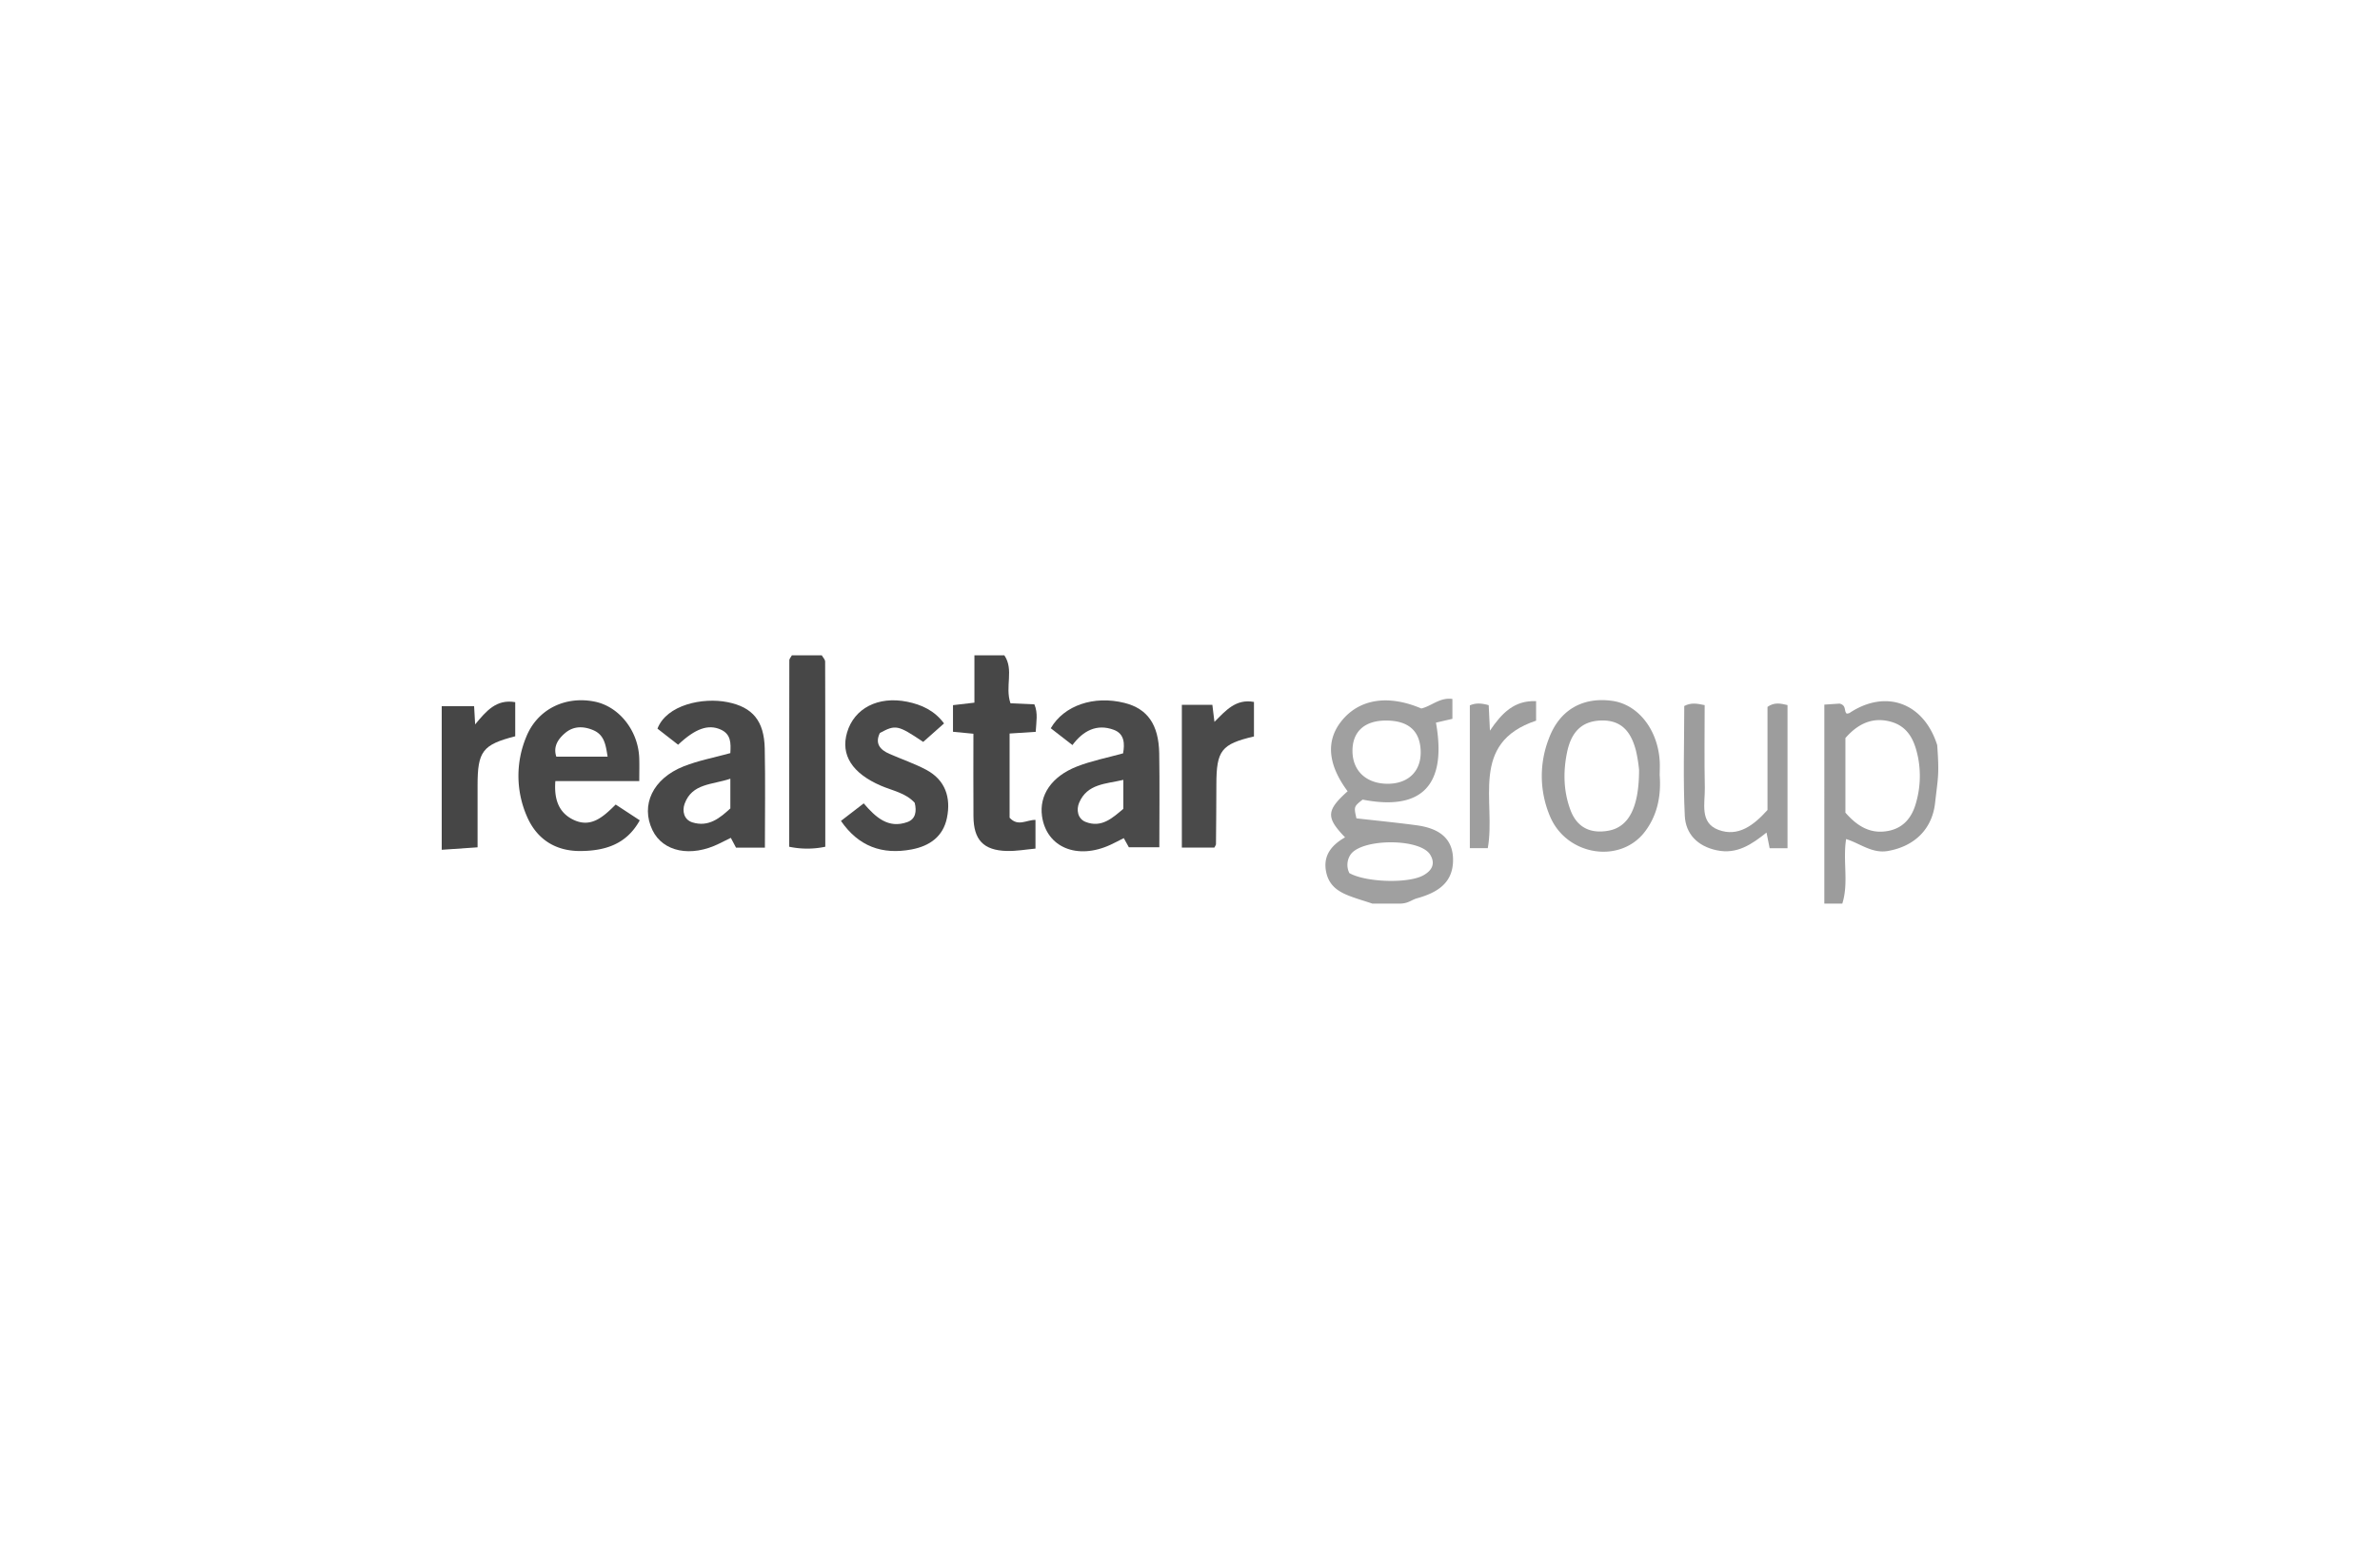 <?xml version="1.0" encoding="UTF-8"?> <svg xmlns="http://www.w3.org/2000/svg" width="986" height="646" viewBox="0 0 986 646"><defs><style>.a{fill:#a0a0a0;}.b{fill:#9c9c9c;}.c{fill:#474747;}.d{fill:#464646;}.e{fill:#4a4a4a;}.f{fill:#484848;}.g{fill:#494949;}.h{fill:#9f9f9f;}.i{fill:#9d9d9d;}.j{fill:#9e9e9e;}</style></defs><path class="a" d="M568.583,374.452c-3.719-1.24-4.083-1.301-6.111-1.978-5.841-1.95-11.479-3.981-13.01-10.888-1.538-6.937,2.112-11.378,7.778-14.602-7.981-8.279-7.783-11.135,1.061-19.095-8.133-10.941-9.069-20.692-2.766-28.817,7.285-9.391,19.412-11.423,33.285-5.487,4.184-.951,7.666-4.683,12.887-3.956v8.246l-6.81,1.574c4.611,25.889-5.824,36.702-30.383,31.897-3.651,2.9-3.651,2.9-2.563,7.768,8.184.929,16.523,1.743,24.823,2.855,8.562,1.148,15.329,4.808,15.203,14.648-.121,9.446-6.681,13.316-14.903,15.619-2.428.68-3.613,2.215-7.332,2.215Zm5.528-75.866c-8.922.029-13.941,4.717-13.796,12.885.144,8.092,5.836,13.296,14.562,13.312,8.492.016,13.825-5.143,13.695-13.249C588.433,302.928,583.55,298.556,574.111,298.587Zm-15.1,63.198c6.715,3.847,24.263,4.413,30.574.987,3.608-1.959,5.247-4.839,2.903-8.629-4.246-6.865-28.473-6.751-33.022.059A7.637,7.637,0,0,0,559.011,361.785Z"></path><path class="b" d="M801.676,332.755c-1.251,11.056-8.767,18.017-19.589,19.884-6.548,1.129-11.548-3.183-17.269-4.945-1.434,9.152,1.152,18.104-1.583,26.759h-7.439V291.986l6.309-.423c2.935.702,1.74,3.082,2.952,4.144a3.239,3.239,0,0,0,1.154-.245c15.042-10.013,30.791-4.25,36.35,13.3C803.452,321.18,802.901,321.924,801.676,332.755ZM764.53,336.748c4.866,5.574,10.368,9.073,17.96,7.523,6.46-1.318,9.788-5.956,11.344-11.78a40.17,40.17,0,0,0,.847-18.324c-1.396-7.122-4.037-13.201-11.623-15.177-7.571-1.972-13.596,1.17-18.527,6.843Z"></path><path class="c" d="M416.086,271.548c4.078,6.029.161,12.92,2.541,19.886l9.902.437c1.565,3.656.774,7.271.551,11.394l-10.817.695v34.894c3.505,3.853,7.028.833,10.721.905v11.889c-3.903.346-7.934,1.097-11.939.981-9.635-.279-13.688-4.62-13.757-14.359-.08-11.316-.019-22.633-.019-34.217l-8.459-.817V292.204l8.877-1.033V271.548Z"></path><path class="c" d="M340.457,271.548c.482.88,1.383,1.759,1.386,2.64.075,25.511.061,51.023.061,76.691a36.432,36.432,0,0,1-14.942.003q0-38.726.046-77.196c.002-.714.685-1.426,1.051-2.139Z"></path><path class="d" d="M183,292.625h13.415l.432,7.549c4.561-5.485,8.76-10.576,16.607-9.207V305.1c-13.547,3.491-15.603,6.196-15.603,20.404v25.614L183,352.136Z"></path><path class="e" d="M467.676,351.105l-2.11-3.793c-1.903.956-3.665,1.902-5.477,2.741-13.827,6.401-26.547,1.09-28.395-11.838-1.233-8.63,3.873-16.43,14.428-20.572,6.067-2.381,12.576-3.634,19.158-5.471.713-3.935.602-8.089-3.829-9.74-7.124-2.655-12.775.432-17.153,6.31l-8.979-6.967c5.482-9.487,17.857-13.672,30.525-10.505,9.513,2.378,14.206,8.935,14.403,20.971.209,12.787.047,25.579.047,38.865ZM465.38,323.168c-7.209,1.714-14.899,1.537-18.29,9.428-1.243,2.892-.685,6.68,2.675,8,6.621,2.602,11.171-1.688,15.616-5.427Z"></path><path class="f" d="M302.565,312.079c.252-4.15.301-7.845-3.994-9.762-5.14-2.294-10.484-.453-17.637,6.29l-8.558-6.671c3.799-9.872,18.718-13.039,29.028-10.98,10.392,2.075,15.175,7.745,15.417,19.245.285,13.571.067,27.152.067,41.059h-11.96l-2.161-4.07c-1.575.781-3.179,1.578-4.785,2.373-11.705,5.796-23.317,3.468-27.67-5.548-5.007-10.373.107-21.377,12.932-26.458C289.291,315.16,295.808,313.951,302.565,312.079Zm.009,10.615c-7.604,2.568-15.838,1.863-18.949,10.386-1.088,2.98-.28,6.6,3.197,7.694,6.791,2.135,11.501-1.881,15.752-5.772Z"></path><path class="f" d="M264.841,323.677H230.076c-.539,7.057,1.08,12.904,7.4,15.985,7.338,3.577,12.44-1.151,17.594-6.276l9.977,6.541c-5.513,10.032-14.52,12.647-24.528,12.723-10.509.08-18.309-4.995-22.355-14.656a41.935,41.935,0,0,1-.16-32.611c4.577-11.418,16.089-17.098,28.328-14.65,10.19,2.038,18.134,12.095,18.497,23.494C264.919,317.096,264.841,319.97,264.841,323.677Zm-13.118-10.135c-.756-4.688-1.256-9.003-5.98-10.986-4.024-1.69-8.133-1.758-11.624,1.209-2.996,2.546-5.003,5.671-3.642,9.778Z"></path><path class="g" d="M348.394,340.17l9.433-7.263c4.929,5.745,10.157,10.602,18.089,7.741,3.404-1.228,3.92-4.446,3.035-7.974-3.728-4.128-9.214-5.016-14.047-7.111-11.857-5.139-16.721-12.727-13.97-22.053,2.946-9.986,12.825-15.161,24.897-12.724,5.929,1.197,11.329,3.649,15.271,8.99l-8.621,7.657c-10.558-7.055-11.41-7.228-17.961-3.694-2.115,4.361.036,6.926,3.923,8.633,5.068,2.225,10.358,4.012,15.233,6.593,8.027,4.25,10.345,11.597,8.63,19.97-1.569,7.661-7.093,11.647-14.674,13.066C365.482,354.274,355.714,350.767,348.394,340.17Z"></path><path class="h" d="M687.59,321.271c.63,8.508-.938,16.544-6.158,23.395-10.175,13.353-32.211,10.004-39.192-6.17a42.67,42.67,0,0,1-.522-32.56c4.425-11.841,14.093-17.257,26.323-15.493,10.525,1.517,18.636,11.718,19.534,24.658C687.717,317.151,687.595,319.221,687.59,321.271Zm-8.552-2.27a61.109,61.109,0,0,0-1.247-7.786c-1.874-7.355-5.544-12.841-14.296-12.655-8.881.189-12.759,5.589-14.332,13.419-1.612,8.02-1.421,16.004,1.47,23.723,2.739,7.313,8.42,9.867,15.778,8.516C674.72,342.692,679.041,334.676,679.038,319.001Z"></path><path class="i" d="M740.544,351.49h-7.406l-1.292-6.49c-6.106,4.856-12.204,9.127-20.618,7.348-7.985-1.688-12.875-6.771-13.242-14.27-.742-15.181-.222-30.423-.222-45.523,2.78-1.443,5.159-1.076,8.454-.36,0,11.351-.161,22.827.064,34.295.124,6.33-2.262,14.434,5.647,17.395,8.159,3.054,14.591-1.862,20.319-8.233V292.927c2.815-2.011,5.359-1.451,8.296-.753Z"></path><path class="e" d="M519.499,290.873v14.305c-13.525,3.164-15.549,5.806-15.573,19.88-.014,8.248-.087,16.495-.165,24.742-.003.359-.321.715-.667,1.435h-13.47V292.066h12.636c.252,2.051.513,4.187.866,7.067C507.775,294.486,511.972,289.474,519.499,290.873Z"></path><path class="j" d="M616.37,351.46h-7.436V292.286c2.5-1.078,4.861-.906,7.812-.073.147,3.053.299,6.189.51,10.559,4.965-7.333,10.114-12.609,19.128-12.225v8.083C608.534,307.914,619.832,332.192,616.37,351.46Z"></path></svg> 
